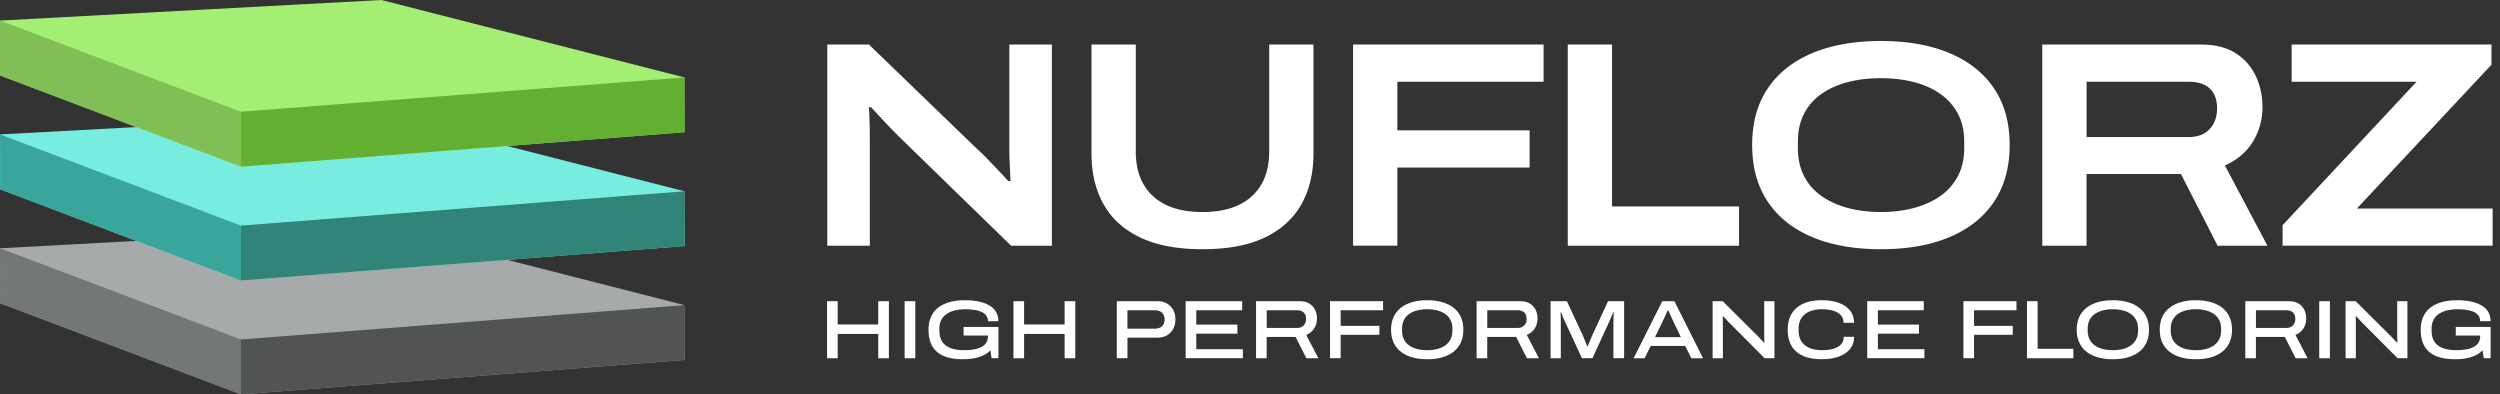 <?xml version="1.0" encoding="UTF-8"?> <svg xmlns="http://www.w3.org/2000/svg" fill="none" class="w-100 h-auto" viewBox="0 0 336 53"><rect x="0" y="0" width="336" height="53" fill="#333333" stroke="none"/><path fill="#fff" d="M111.188 33.023V5.985h5.597l14.72 14.208c.34.29.745.683 1.215 1.18.47.5.959 1.011 1.469 1.535.509.526.945.999 1.311 1.418h.314c-.026-.578-.06-1.279-.099-2.107a43.37 43.37 0 0 1-.059-2.026V5.985h5.716v27.038h-5.481l-14.76-14.365a60.737 60.737 0 0 1-2.211-2.262c-.77-.826-1.39-1.49-1.86-1.987h-.275c.026.341.052.939.079 1.79.026.854.04 1.83.04 2.932v13.892h-5.716ZM161.613 33.496c-3.367 0-6.153-.524-8.358-1.574-2.206-1.05-3.851-2.539-4.933-4.466-1.084-1.93-1.625-4.204-1.625-6.828V5.985h5.951V20.35c0 2.598.776 4.605 2.33 6.022 1.552 1.417 3.766 2.126 6.637 2.126 2.871 0 5.082-.709 6.636-2.126 1.552-1.417 2.33-3.424 2.33-6.022V5.985h5.951v14.64c0 2.625-.541 4.901-1.625 6.829-1.084 1.93-2.721 3.418-4.913 4.466-2.191 1.05-4.985 1.574-8.377 1.574l-.004.002ZM181.853 33.023V5.985h25.604v4.998h-19.654v6.532h17.774v4.998h-17.774v10.509h-5.952l.002.002ZM210.707 33.023V5.985h5.951V27.75h17.07v5.273h-23.021ZM252.794 33.496c-3.576 0-6.656-.544-9.239-1.634-2.585-1.087-4.575-2.675-5.971-4.762-1.396-2.086-2.095-4.625-2.095-7.616 0-2.991.697-5.522 2.095-7.596 1.396-2.072 3.386-3.654 5.971-4.742s5.663-1.634 9.239-1.634c3.576 0 6.656.544 9.239 1.634 2.584 1.09 4.572 2.67 5.97 4.742 1.396 2.072 2.095 4.605 2.095 7.596 0 2.991-.699 5.53-2.095 7.616-1.396 2.087-3.386 3.675-5.97 4.762-2.585 1.09-5.665 1.634-9.239 1.634Zm0-5c1.617 0 3.106-.183 4.462-.552 1.357-.367 2.537-.905 3.542-1.614a7.467 7.467 0 0 0 2.35-2.675c.561-1.076.841-2.323.841-3.74v-.905c0-1.417-.28-2.656-.841-3.72a7.504 7.504 0 0 0-2.35-2.656c-1.005-.709-2.185-1.24-3.542-1.594-1.356-.353-2.845-.532-4.462-.532-1.617 0-3.106.177-4.463.532-1.356.354-2.539.886-3.542 1.594a7.334 7.334 0 0 0-2.33 2.656c-.549 1.062-.821 2.303-.821 3.72v.905c0 1.417.274 2.664.821 3.74a7.282 7.282 0 0 0 2.33 2.675c1.005.709 2.186 1.247 3.542 1.614 1.357.367 2.846.552 4.463.552ZM274.482 33.023V5.985h21.297c1.905 0 3.465.387 4.678 1.16a7.248 7.248 0 0 1 2.72 3.072c.601 1.272.901 2.683.901 4.231a8.898 8.898 0 0 1-1.234 4.506c-.822 1.404-2.095 2.5-3.817 3.287l5.716 10.785h-6.695l-4.933-9.643h-12.684v9.643h-5.951l.002-.003Zm5.951-14.6h13.703c1.226 0 2.172-.362 2.839-1.082.666-.721 1-1.646 1-2.776 0-.76-.145-1.409-.431-1.949a2.802 2.802 0 0 0-1.291-1.22c-.575-.276-1.28-.413-2.115-.413h-13.703v7.44h-.002ZM306.781 33.023v-2.755l18.009-19.285h-16.795V5.985h26.858V8.7l-18.087 19.323h18.245v4.999h-28.228l-.002.002ZM111.156 48.147v-7.662h1.431v3.122h5.448v-3.122h1.432v7.662h-1.432V44.88h-5.448v3.267h-1.431ZM121.583 48.147v-7.662h1.432v7.662h-1.432ZM129.395 48.28c-1.539 0-2.692-.328-3.456-.98-.766-.656-1.147-1.648-1.147-2.978 0-.87.193-1.6.582-2.192.389-.591.948-1.036 1.681-1.332.732-.297 1.609-.446 2.63-.446.681 0 1.297.058 1.848.173.551.115 1.025.287 1.42.518.394.23.699.522.91.875.211.353.316.772.316 1.255h-1.398c0-.312-.083-.574-.249-.787a1.64 1.64 0 0 0-.683-.496 3.862 3.862 0 0 0-.972-.25 8.628 8.628 0 0 0-1.137-.073c-.488 0-.944.047-1.364.145a3.43 3.43 0 0 0-1.11.456 2.177 2.177 0 0 0-.742.808c-.178.331-.267.73-.267 1.199v.268c0 .631.136 1.14.411 1.522.274.383.655.661 1.143.836.488.175 1.058.262 1.708.262.776 0 1.404-.073 1.88-.222.477-.15.827-.364 1.048-.641.221-.278.332-.604.332-.977V45.1h-3.274v-1.16h4.682v4.205h-.92l-.156-1.07c-.275.29-.603.524-.988.703a5.01 5.01 0 0 1-1.275.385c-.466.08-.95.117-1.453.117ZM136.207 48.147v-7.662h1.431v3.122h5.448v-3.122h1.431v7.662h-1.431V44.88h-5.448v3.267h-1.431ZM150.097 48.147v-7.662h5.482c.487 0 .912.105 1.269.318.36.212.636.5.833.863.196.365.295.784.295 1.26 0 .477-.099.9-.295 1.273-.195.37-.475.66-.837.87-.363.208-.792.31-1.287.31h-4.028v2.766h-1.432v.002Zm1.43-3.972h3.651c.436 0 .77-.111.999-.335.229-.223.343-.525.343-.904a1.31 1.31 0 0 0-.156-.657 1.018 1.018 0 0 0-.454-.428 1.604 1.604 0 0 0-.732-.151h-3.651v2.475ZM159.35 48.147v-7.662h7.6V41.7h-6.169v1.93h5.525v1.214h-5.525v2.086h6.258v1.215h-7.689v.002ZM168.814 48.147v-7.662h5.868c.517 0 .948.105 1.293.318.346.212.601.494.77.847a2.7 2.7 0 0 1 .255 1.187c0 .46-.12.89-.361 1.282-.241.395-.601.691-1.082.894l1.631 3.134h-1.61l-1.453-2.866h-3.884v2.866h-1.431.004Zm1.429-4.071h4.072c.385 0 .683-.114.898-.34.215-.226.322-.518.322-.875 0-.246-.045-.453-.138-.625a.94.94 0 0 0-.417-.397 1.466 1.466 0 0 0-.665-.14h-4.072v2.377ZM178.753 48.147v-7.662h7.134V41.7h-5.702v2.096h5.203V45h-5.203v3.144h-1.432v.002ZM191.811 48.28c-.999 0-1.86-.153-2.585-.457-.724-.305-1.283-.752-1.676-1.343-.393-.592-.589-1.31-.589-2.158 0-.848.196-1.586.589-2.17.393-.583.95-1.03 1.676-1.338.725-.307 1.586-.462 2.585-.462.999 0 1.874.155 2.602.462.729.308 1.288.755 1.677 1.338.389.584.582 1.306.582 2.17 0 .863-.193 1.566-.582 2.157-.389.592-.948 1.039-1.677 1.344-.728.306-1.595.457-2.602.457Zm.012-1.215c.479 0 .926-.052 1.336-.157a3.214 3.214 0 0 0 1.077-.48c.306-.216.545-.49.714-.826.17-.333.255-.724.255-1.171v-.256c0-.439-.085-.824-.255-1.155a2.236 2.236 0 0 0-.714-.82 3.238 3.238 0 0 0-1.077-.48 5.467 5.467 0 0 0-1.336-.157c-.48 0-.938.051-1.349.157-.411.103-.77.264-1.076.48a2.2 2.2 0 0 0-.711.82 2.548 2.548 0 0 0-.249 1.155v.256c0 .447.083.836.249 1.171.166.336.403.61.711.826a3.23 3.23 0 0 0 1.076.48c.411.103.861.157 1.349.157ZM198.457 48.147v-7.662h5.868c.518 0 .948.105 1.294.318.345.212.6.494.77.847a2.7 2.7 0 0 1 .254 1.187c0 .46-.12.89-.361 1.282-.241.395-.6.691-1.082.894l1.631 3.134h-1.609l-1.453-2.866h-3.884v2.866h-1.432.004Zm1.432-4.071h4.071c.385 0 .683-.114.898-.34.216-.226.322-.518.322-.875 0-.246-.045-.453-.138-.625a.94.94 0 0 0-.417-.397 1.46 1.46 0 0 0-.665-.14h-4.071v2.377ZM208.397 48.147v-7.662h2.197l2.042 4.395c.051.11.119.266.199.462l.249.608.239.58h.067c.067-.158.141-.334.221-.537a31.569 31.569 0 0 1 .466-1.094l2.042-4.416h2.164v7.662h-1.441v-4.808c0-.133 0-.282.006-.446.004-.163.01-.328.016-.49.007-.163.013-.306.021-.423h-.089a7.521 7.521 0 0 1-.144.39 20.986 20.986 0 0 1-.355.838l-2.275 4.94h-1.41l-2.284-4.94c-.067-.14-.132-.288-.2-.44a5.665 5.665 0 0 1-.171-.435 10.88 10.88 0 0 0-.129-.351h-.089c.008.103.012.234.016.39l.012.485c.004.167.006.33.006.484v4.808h-1.376ZM219.559 48.147l3.85-7.662h1.631l3.85 7.662h-1.575l-.822-1.652h-4.638l-.821 1.652h-1.475Zm2.873-2.835h3.483l-1.009-2.086a35.105 35.105 0 0 1-.16-.351c-.069-.153-.14-.31-.212-.475-.071-.162-.134-.307-.193-.434a1.889 1.889 0 0 0-.122-.235h-.089l-.233.518-.255.564c-.081.179-.148.32-.199.425l-1.009 2.074h-.002ZM230.176 48.147v-7.662h1.364l4.494 4.472c.089.081.194.189.316.318s.247.262.377.395.239.252.328.357h.089a21.033 21.033 0 0 1-.022-.558 16.227 16.227 0 0 1-.012-.57v-4.416h1.376v7.662h-1.321l-4.503-4.518a23.62 23.62 0 0 1-.577-.601 42.28 42.28 0 0 0-.478-.513h-.077c.008.112.014.286.018.525.004.238.006.494.006.77v4.339h-1.378ZM244.886 48.28c-1.013 0-1.864-.151-2.551-.45-.687-.302-1.205-.75-1.548-1.339-.344-.591-.516-1.318-.516-2.181 0-1.265.395-2.24 1.187-2.928.792-.687 1.927-1.032 3.406-1.032.851 0 1.601.117 2.253.351.652.234 1.157.576 1.52 1.026.364.451.543 1.003.543 1.656h-1.409c0-.417-.123-.758-.366-1.026-.245-.268-.586-.467-1.026-.598-.441-.129-.956-.194-1.548-.194-.593 0-1.154.099-1.62.296a2.387 2.387 0 0 0-1.088.875c-.258.387-.389.863-.389 1.427v.278c0 .58.131 1.066.393 1.455.263.39.628.683 1.098.875.47.193 1.015.29 1.637.29.622 0 1.128-.063 1.564-.19.436-.128.774-.326 1.015-.598.241-.272.361-.607.361-1.01h1.386c0 .639-.181 1.183-.543 1.633-.363.45-.865.792-1.508 1.026-.644.235-1.394.352-2.253.352l.002.006ZM250.955 48.147v-7.662h7.6V41.7h-6.168v1.93h5.525v1.214h-5.525v2.086h6.257v1.215h-7.689v.002ZM263.881 48.147v-7.662h7.134V41.7h-5.703v2.096h5.203V45h-5.203v3.144h-1.431v.002ZM272.422 40.485h1.432v6.391h4.804v1.273h-6.236v-7.664ZM283.961 48.28c-.999 0-1.86-.153-2.584-.457-.725-.305-1.284-.752-1.677-1.343-.392-.592-.588-1.31-.588-2.158 0-.848.196-1.586.588-2.17.393-.583.95-1.03 1.677-1.338.724-.307 1.585-.462 2.584-.462 1 0 1.874.155 2.603.462.728.308 1.287.755 1.676 1.338.389.584.583 1.306.583 2.17 0 .863-.194 1.566-.583 2.157-.389.592-.948 1.039-1.676 1.344-.729.306-1.596.457-2.603.457Zm.01-1.215c.48 0 .926-.052 1.337-.157a3.209 3.209 0 0 0 1.076-.48c.306-.216.545-.49.715-.826.17-.333.255-.724.255-1.171v-.256c0-.439-.085-.824-.255-1.155a2.247 2.247 0 0 0-.715-.82 3.232 3.232 0 0 0-1.076-.48 5.475 5.475 0 0 0-1.337-.157c-.479 0-.938.051-1.348.157-.411.103-.77.264-1.076.48a2.2 2.2 0 0 0-.711.82 2.548 2.548 0 0 0-.249 1.155v.256c0 .447.083.836.249 1.171.166.336.403.61.711.826a3.23 3.23 0 0 0 1.076.48c.41.103.861.157 1.348.157ZM295.121 48.28c-.999 0-1.86-.153-2.584-.457-.725-.305-1.284-.752-1.677-1.343-.393-.592-.588-1.31-.588-2.158 0-.848.195-1.586.588-2.17.393-.583.95-1.03 1.677-1.338.724-.307 1.585-.462 2.584-.462 1 0 1.874.155 2.603.462.728.308 1.287.755 1.676 1.338.389.584.583 1.306.583 2.17 0 .863-.194 1.566-.583 2.157-.389.592-.948 1.039-1.676 1.344-.729.306-1.596.457-2.603.457Zm.012-1.215c.48 0 .926-.052 1.337-.157a3.209 3.209 0 0 0 1.076-.48c.306-.216.545-.49.715-.826.17-.333.255-.724.255-1.171v-.256c0-.439-.085-.824-.255-1.155a2.247 2.247 0 0 0-.715-.82 3.232 3.232 0 0 0-1.076-.48 5.475 5.475 0 0 0-1.337-.157c-.48 0-.938.051-1.348.157-.411.103-.77.264-1.076.48a2.2 2.2 0 0 0-.711.82 2.548 2.548 0 0 0-.249 1.155v.256c0 .447.083.836.249 1.171.166.336.403.61.711.826a3.23 3.23 0 0 0 1.076.48c.41.103.861.157 1.348.157ZM301.768 48.147v-7.662h5.868c.517 0 .948.105 1.293.318.346.212.6.494.77.847a2.7 2.7 0 0 1 .255 1.187c0 .46-.12.89-.361 1.282-.241.395-.601.691-1.082.894l1.631 3.134h-1.61l-1.453-2.866h-3.884v2.866h-1.431.004Zm1.431-4.071h4.072c.385 0 .683-.114.898-.34.215-.226.322-.518.322-.875 0-.246-.046-.453-.138-.625a.94.94 0 0 0-.417-.397 1.466 1.466 0 0 0-.665-.14h-4.072v2.377ZM311.707 48.147v-7.662h1.432v7.662h-1.432ZM315.248 48.147v-7.662h1.364l4.494 4.472c.089.081.194.189.316.318s.247.262.377.395.239.252.328.357h.089a21.033 21.033 0 0 1-.022-.558 16.227 16.227 0 0 1-.012-.57v-4.416h1.376v7.662h-1.321l-4.503-4.518a23.62 23.62 0 0 1-.577-.601 42.28 42.28 0 0 0-.478-.513h-.077c.008.112.014.286.018.525.004.238.006.494.006.77v4.339h-1.378ZM329.946 48.28c-1.538 0-2.691-.328-3.456-.98-.766-.656-1.147-1.648-1.147-2.978 0-.87.194-1.6.583-2.192.389-.591.948-1.036 1.68-1.332.733-.297 1.609-.446 2.63-.446.681 0 1.297.058 1.848.173.551.115 1.025.287 1.42.518.395.23.699.522.91.875.211.353.316.772.316 1.255h-1.398c0-.312-.083-.574-.249-.787a1.633 1.633 0 0 0-.683-.496 3.865 3.865 0 0 0-.971-.25 8.654 8.654 0 0 0-1.138-.073c-.487 0-.943.047-1.364.145a3.43 3.43 0 0 0-1.11.456 2.185 2.185 0 0 0-.742.808c-.178.331-.267.73-.267 1.199v.268c0 .631.137 1.14.411 1.522.275.383.656.661 1.143.836.488.175 1.059.262 1.708.262.776 0 1.404-.073 1.88-.222.478-.15.827-.364 1.048-.641.222-.278.332-.604.332-.977V45.1h-3.274v-1.16h4.682v4.205h-.92l-.156-1.07c-.275.29-.602.524-.987.703-.385.178-.81.305-1.276.385-.466.08-.95.117-1.453.117Z"></path><path fill="#A7AAAA" d="m91.983 41.01.022 7.363L32.38 53 .016 40.75.01 33.366l51.244-2.763 40.73 10.405Z"></path><path fill="#747777" d="M32.379 53 .016 40.75.01 33.366l32.37 12.255V53Z"></path><path fill="#525454" d="M92.005 48.373 32.38 53v-7.378l59.604-4.613.022 7.364Z"></path><path fill="#77EDDF" d="m91.983 25.707.022 7.364-59.626 4.627L.016 25.447.01 18.065l51.244-2.763 40.73 10.405Z"></path><path fill="#3AA59B" d="M32.379 37.698.016 25.447.01 18.065l32.37 12.255v7.378Z"></path><path fill="#318478" d="M92.005 33.071 32.38 37.698V30.32l59.604-4.613.022 7.364Z"></path><path fill="#A4EF73" d="m91.983 10.405.022 7.364L32.38 22.4.016 10.144.01 2.763 51.253 0l40.73 10.405Z"></path><path fill="#7FBF55" d="M32.379 22.398.016 10.145.01 2.763l32.37 12.255v7.38Z"></path><path fill="#63AF31" d="M92.005 17.77 32.38 22.397v-7.38l59.604-4.613.022 7.364Z"></path></svg> 
